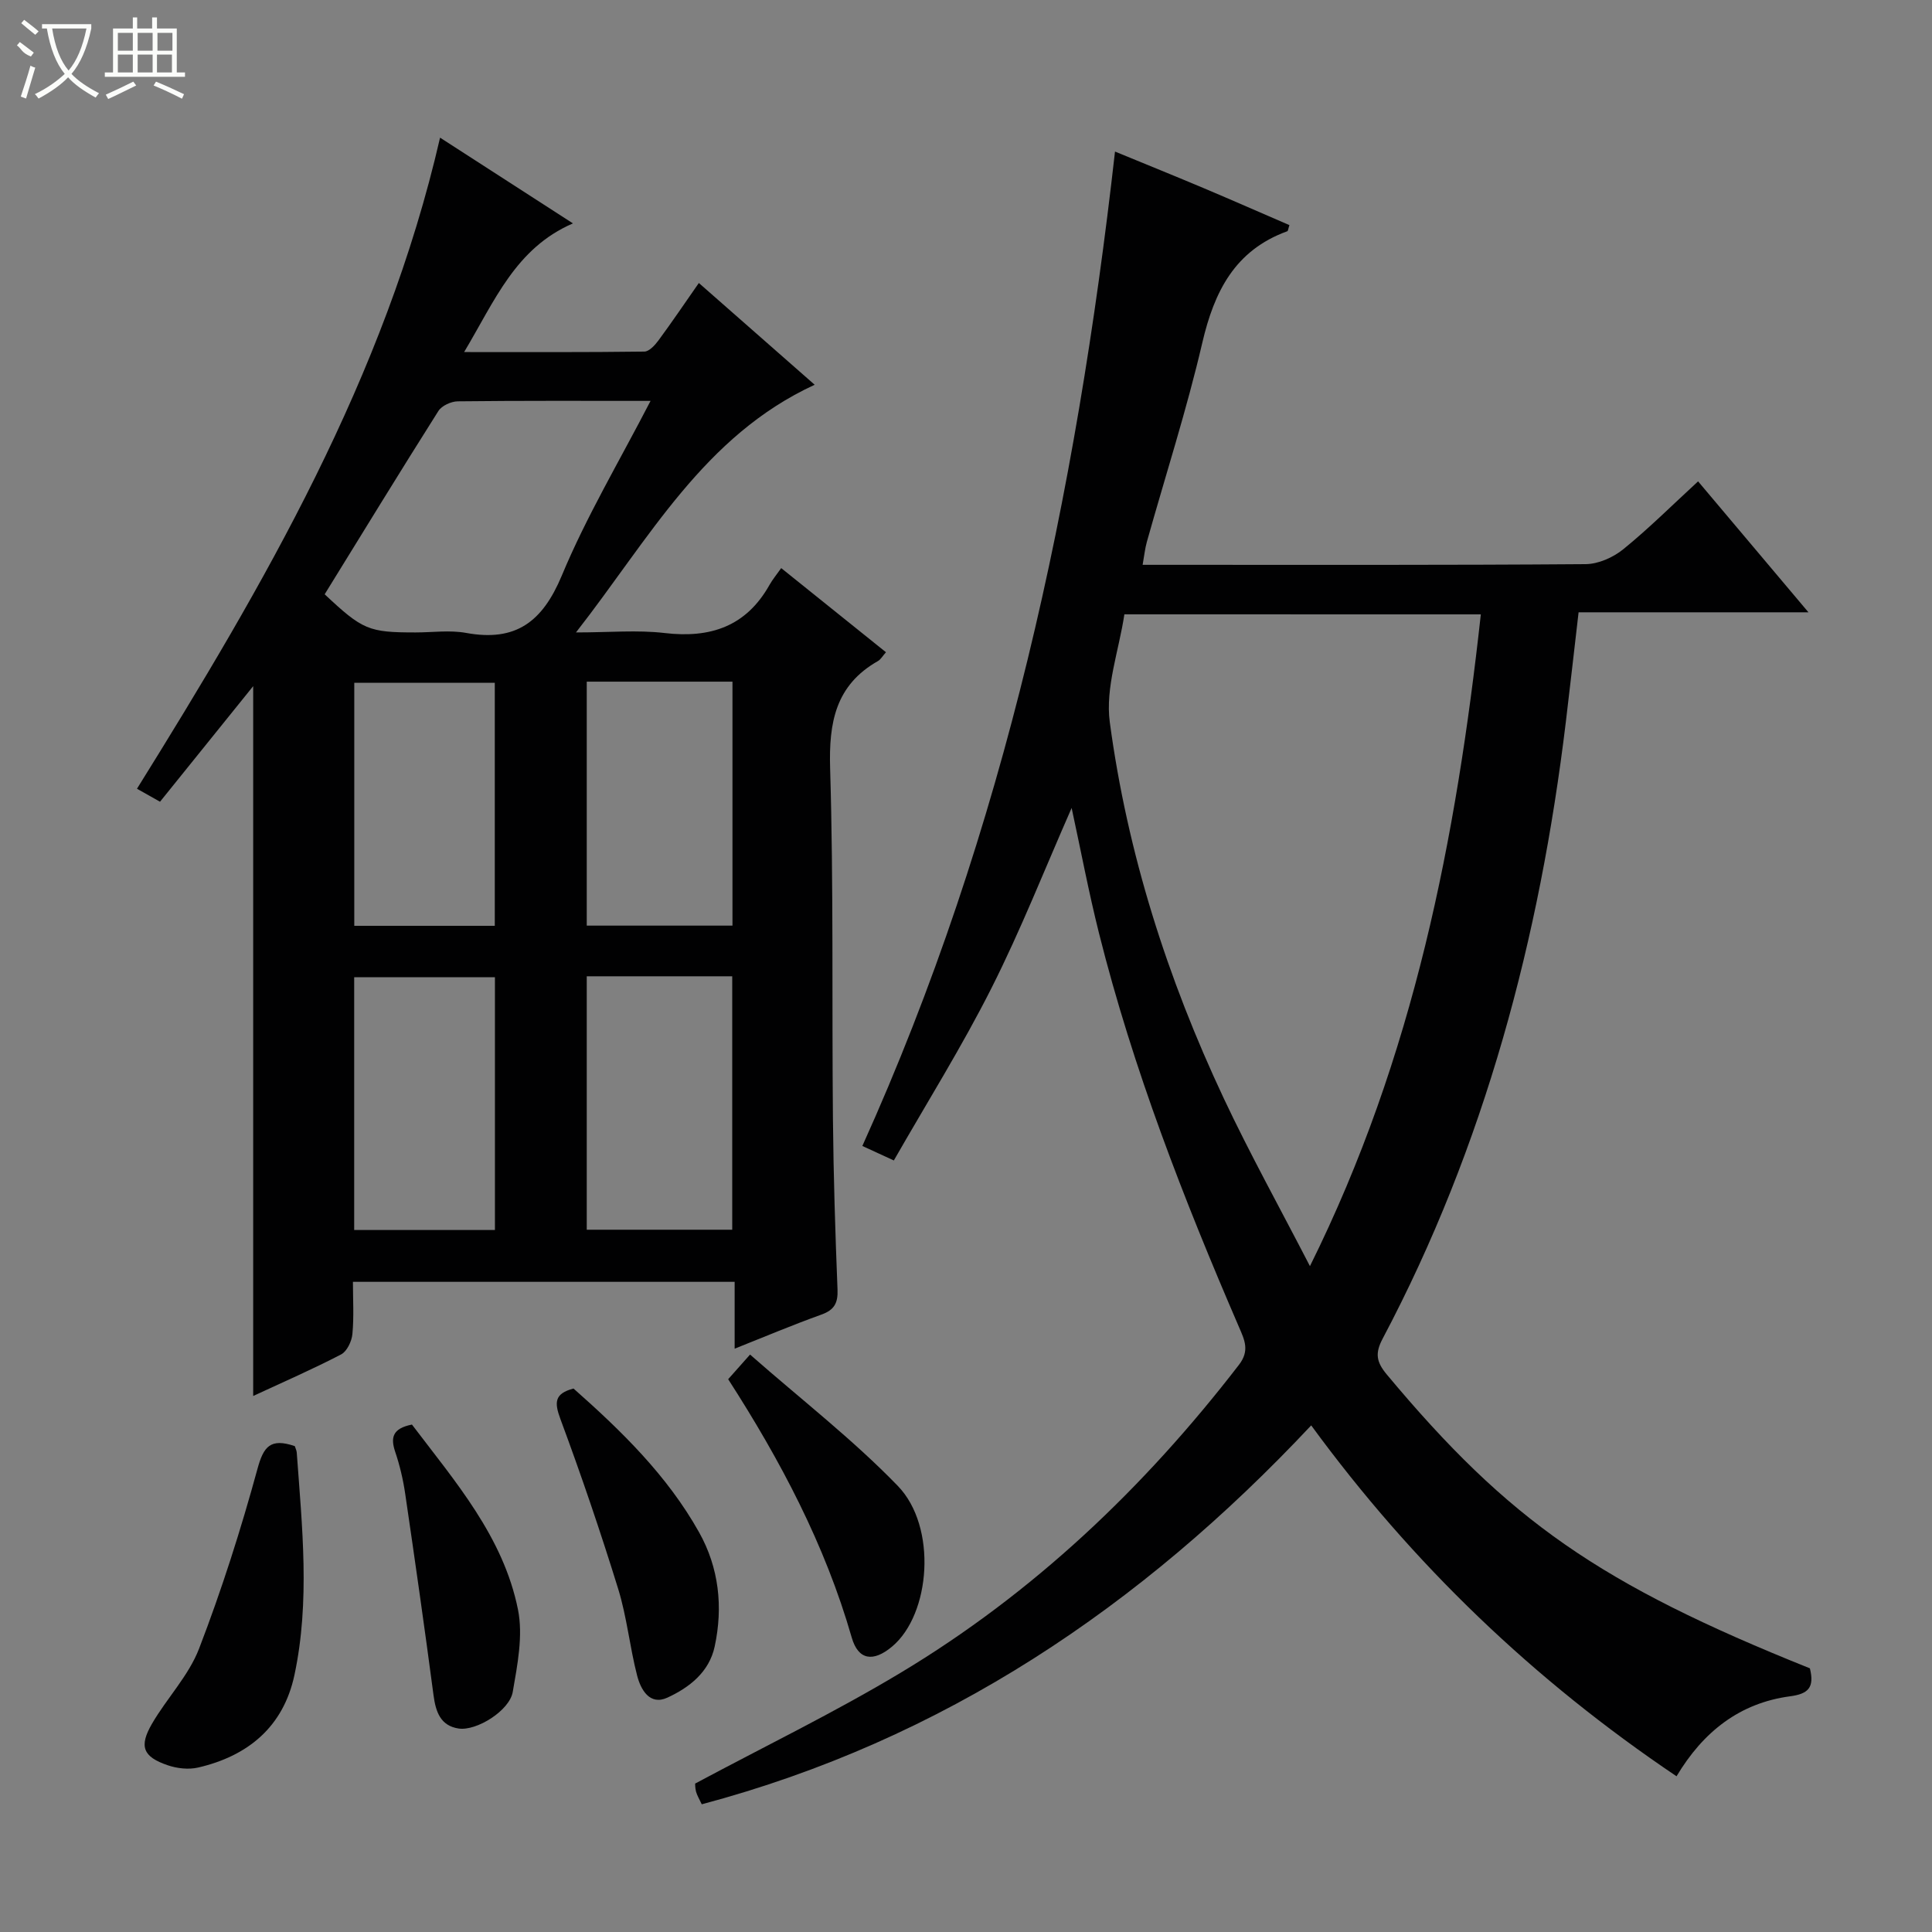 <svg enable-background="new 0 0 400 400" viewBox="0 0 400 400" xmlns="http://www.w3.org/2000/svg"><rect x="0" y="0" width="400" height="400" fill="#808080" stroke="none"/><g fill="#010102"><path d="m374.72 345.41c.98 3.99-.34 5.29-4.1 5.79-10.36 1.38-17.96 7.26-23.51 16.56-29.56-19.89-54.6-43.88-75.64-72.65-35.23 37.56-76.17 65.14-126.18 78.45-.53-1.14-.97-1.84-1.18-2.61s-.18-1.61-.19-1.68c14.43-7.73 28.8-14.69 42.44-22.88 27.59-16.55 50.55-38.38 70.16-63.83 2.25-2.92 1.15-5.14.02-7.76-11.47-26.55-21.95-53.46-29-81.57-2.13-8.48-3.75-17.09-5.67-25.95-5.57 12.65-10.52 25.26-16.6 37.3-6.11 12.12-13.34 23.67-20.21 35.68-2.74-1.26-4.33-2-6.52-3 29.56-65.44 44.25-134.49 52.31-205.88 6.59 2.71 12.54 5.12 18.45 7.61 5.92 2.5 11.8 5.09 17.66 7.62-.25.74-.27 1.21-.45 1.27-10.84 3.94-15.11 12.46-17.59 23.1-3.23 13.88-7.63 27.49-11.48 41.22-.39 1.41-.54 2.88-.87 4.74h4.73c28.99 0 57.99.08 86.98-.14 2.64-.02 5.72-1.39 7.82-3.1 5.28-4.29 10.12-9.12 15.47-14.04 7.51 8.92 14.87 17.65 22.85 27.11-16.32 0-31.84 0-47.59 0-.92 7.92-1.75 15.31-2.64 22.7-5.4 44.71-16.76 87.68-37.93 127.69-1.59 3.01-1.32 4.79.84 7.39 25.26 30.27 44.01 43.38 87.62 60.86zm-141.93-218.22c-1.12 7.48-3.98 15.16-3.02 22.33 3.64 27.14 11.94 53.1 23.6 77.89 5.36 11.39 11.48 22.42 17.84 34.73 21.56-43.43 30.27-88.55 35.38-134.94-24.71-.01-48.81-.01-73.8-.01z"/><path d="m152.1 279.23c0-4.9 0-9.18 0-13.84-26.33 0-52.37 0-79.03 0 0 3.6.23 7.24-.11 10.82-.14 1.5-1.13 3.58-2.34 4.21-5.87 3.05-11.94 5.7-18.2 8.6 0-49.42 0-98.43 0-146.96-6.15 7.63-12.72 15.77-19.29 23.93-1.84-1.04-2.96-1.67-4.77-2.69 26.35-42.35 51.34-85.18 62.75-134.8 9.52 6.14 18.42 11.89 27.51 17.75-11.89 5.15-16.15 15.97-22.53 26.64 13.21 0 25.27.06 37.32-.1.99-.01 2.19-1.32 2.91-2.3 2.76-3.74 5.37-7.6 8.37-11.9 7.97 7 15.79 13.87 23.98 21.07-22.96 10.59-34.19 31.79-49.42 51.28 6.94 0 12.71-.54 18.34.12 9.48 1.12 16.88-1.35 21.72-9.95.65-1.16 1.52-2.19 2.43-3.49 7.68 6.17 14.62 11.74 21.69 17.42-.77.87-1.11 1.51-1.64 1.81-8.81 5-10.21 12.73-9.92 22.26.72 24.14.35 48.31.58 72.47.11 11.81.48 23.62.95 35.43.11 2.78-.68 4.21-3.33 5.16-5.9 2.12-11.69 4.56-17.97 7.06zm-17.41-196.23c-13.98 0-26.95-.06-39.92.09-1.37.02-3.31.9-4.01 2.01-7.98 12.61-15.76 25.34-23.54 37.94 7.87 7.39 9.11 7.9 18.82 7.9 3.49 0 7.08-.52 10.47.1 10.27 1.88 15.8-2.29 19.8-11.86 5.07-12.19 11.9-23.64 18.38-36.18zm-13.21 119.13v52.47h30.12c0-17.69 0-35.06 0-52.47-10.19 0-19.99 0-30.12 0zm-48.15 52.53h29.14c0-17.63 0-34.98 0-52.33-9.92 0-19.49 0-29.14 0zm48.15-113.53v50.51h30.17c0-16.99 0-33.68 0-50.51-10.16 0-19.95 0-30.17 0zm-19.04 50.55c0-17.04 0-33.73 0-50.32-9.95 0-19.52 0-29.09 0v50.32z"/><path d="m61.03 299.4c.13.41.37.87.41 1.35 1.11 15.37 2.78 30.78-.48 46.05-2.28 10.67-9.56 16.75-19.94 19.15-1.97.46-4.35.19-6.29-.47-5.14-1.75-6-3.89-3.25-8.62 3.08-5.29 7.59-9.94 9.74-15.54 4.68-12.16 8.65-24.64 12.09-37.22 1.26-4.61 2.66-6.41 7.72-4.7z"/><path d="m150.76 285.55c1.33-1.5 2.51-2.82 4.53-5.1 10.6 9.31 21.29 17.58 30.59 27.19 8.21 8.48 6.81 26.58-1.19 33.27-3.91 3.27-7 2.81-8.35-1.88-5.52-19.21-14.73-36.63-25.58-53.48z"/><path d="m118.74 287.48c9.87 8.73 19.41 18 26 29.77 4.11 7.34 4.99 15.42 3.23 23.63-1.14 5.33-5.28 8.52-9.8 10.6-3.66 1.68-5.51-1.67-6.26-4.57-1.53-5.92-2.12-12.12-3.92-17.94-3.66-11.83-7.66-23.58-11.97-35.19-1.27-3.44-1.24-5.25 2.72-6.3z"/><path d="m85.29 294.94c8.93 11.79 18.91 23.21 21.95 38.29 1.09 5.41-.11 11.45-1.08 17.06-.67 3.89-7.52 8.15-11.22 7.58-3.73-.57-4.72-3.43-5.18-6.87-1.84-13.93-3.83-27.85-5.87-41.75-.43-2.93-1.12-5.86-2.07-8.67-.97-2.9-.61-4.83 3.47-5.64z"/></g><path d="m6.4 11.7c-2-.8-1.9-1.6-2.9-2.3l.6-.7c.9.7 1.9 1.4 2.9 2.2zm-2.1 8.3c.7-2.1 1.4-4.2 2-6.4.2.1.6.3 1 .4-.7 2.3-1.3 4.4-1.9 6.4zm3-12.8c-1.1-.9-2.1-1.7-2.9-2.4l.6-.7c1 .8 2 1.5 3 2.4zm1.4-1.3v-.9h10.2v.9c-.9 4.2-2.3 7.3-4.1 9.4 1.3 1.4 3.2 2.7 5.7 4-.2.2-.4.5-.7.9-2.5-1.4-4.4-2.7-5.7-4.2-1.4 1.5-3.5 3-6.1 4.4 0 0 0 0-.1-.1-.3-.4-.5-.7-.7-.8 2.7-1.3 4.7-2.8 6.2-4.2-1.8-2.2-3-5.3-3.7-9.4zm9.2 0h-7.1c.6 3.8 1.7 6.7 3.4 8.7 1.7-2 2.9-4.8 3.7-8.7z" fill="#fbfcfa"/><path d="m31.6 3.6h.9v2.3h4.1v9.1h1.7v.9h-16.6v-.9h1.7v-9.1h4.1v-2.3h.9v2.3h3.1v-2.3zm-4 13.3.6.8c-1.9.9-3.8 1.9-5.8 2.8-.2-.3-.3-.6-.5-.9 2-.9 3.9-1.8 5.7-2.7zm-3.2-10.1v3.7h3.1v-3.7zm0 4.5v3.7h3.1v-3.7zm4.1-4.5v3.7h3.1v-3.7zm0 4.5v3.7h3.1v-3.7zm9.1 9.1c-2.1-1.1-4.1-2-5.8-2.7l.5-.8c2.2.9 4.1 1.8 5.8 2.6l-.4.9zm-1.9-13.6h-3.1v3.7h3.1zm-3.2 4.5v3.7h3.1v-3.7z" fill="#fbfcfa"/></svg>